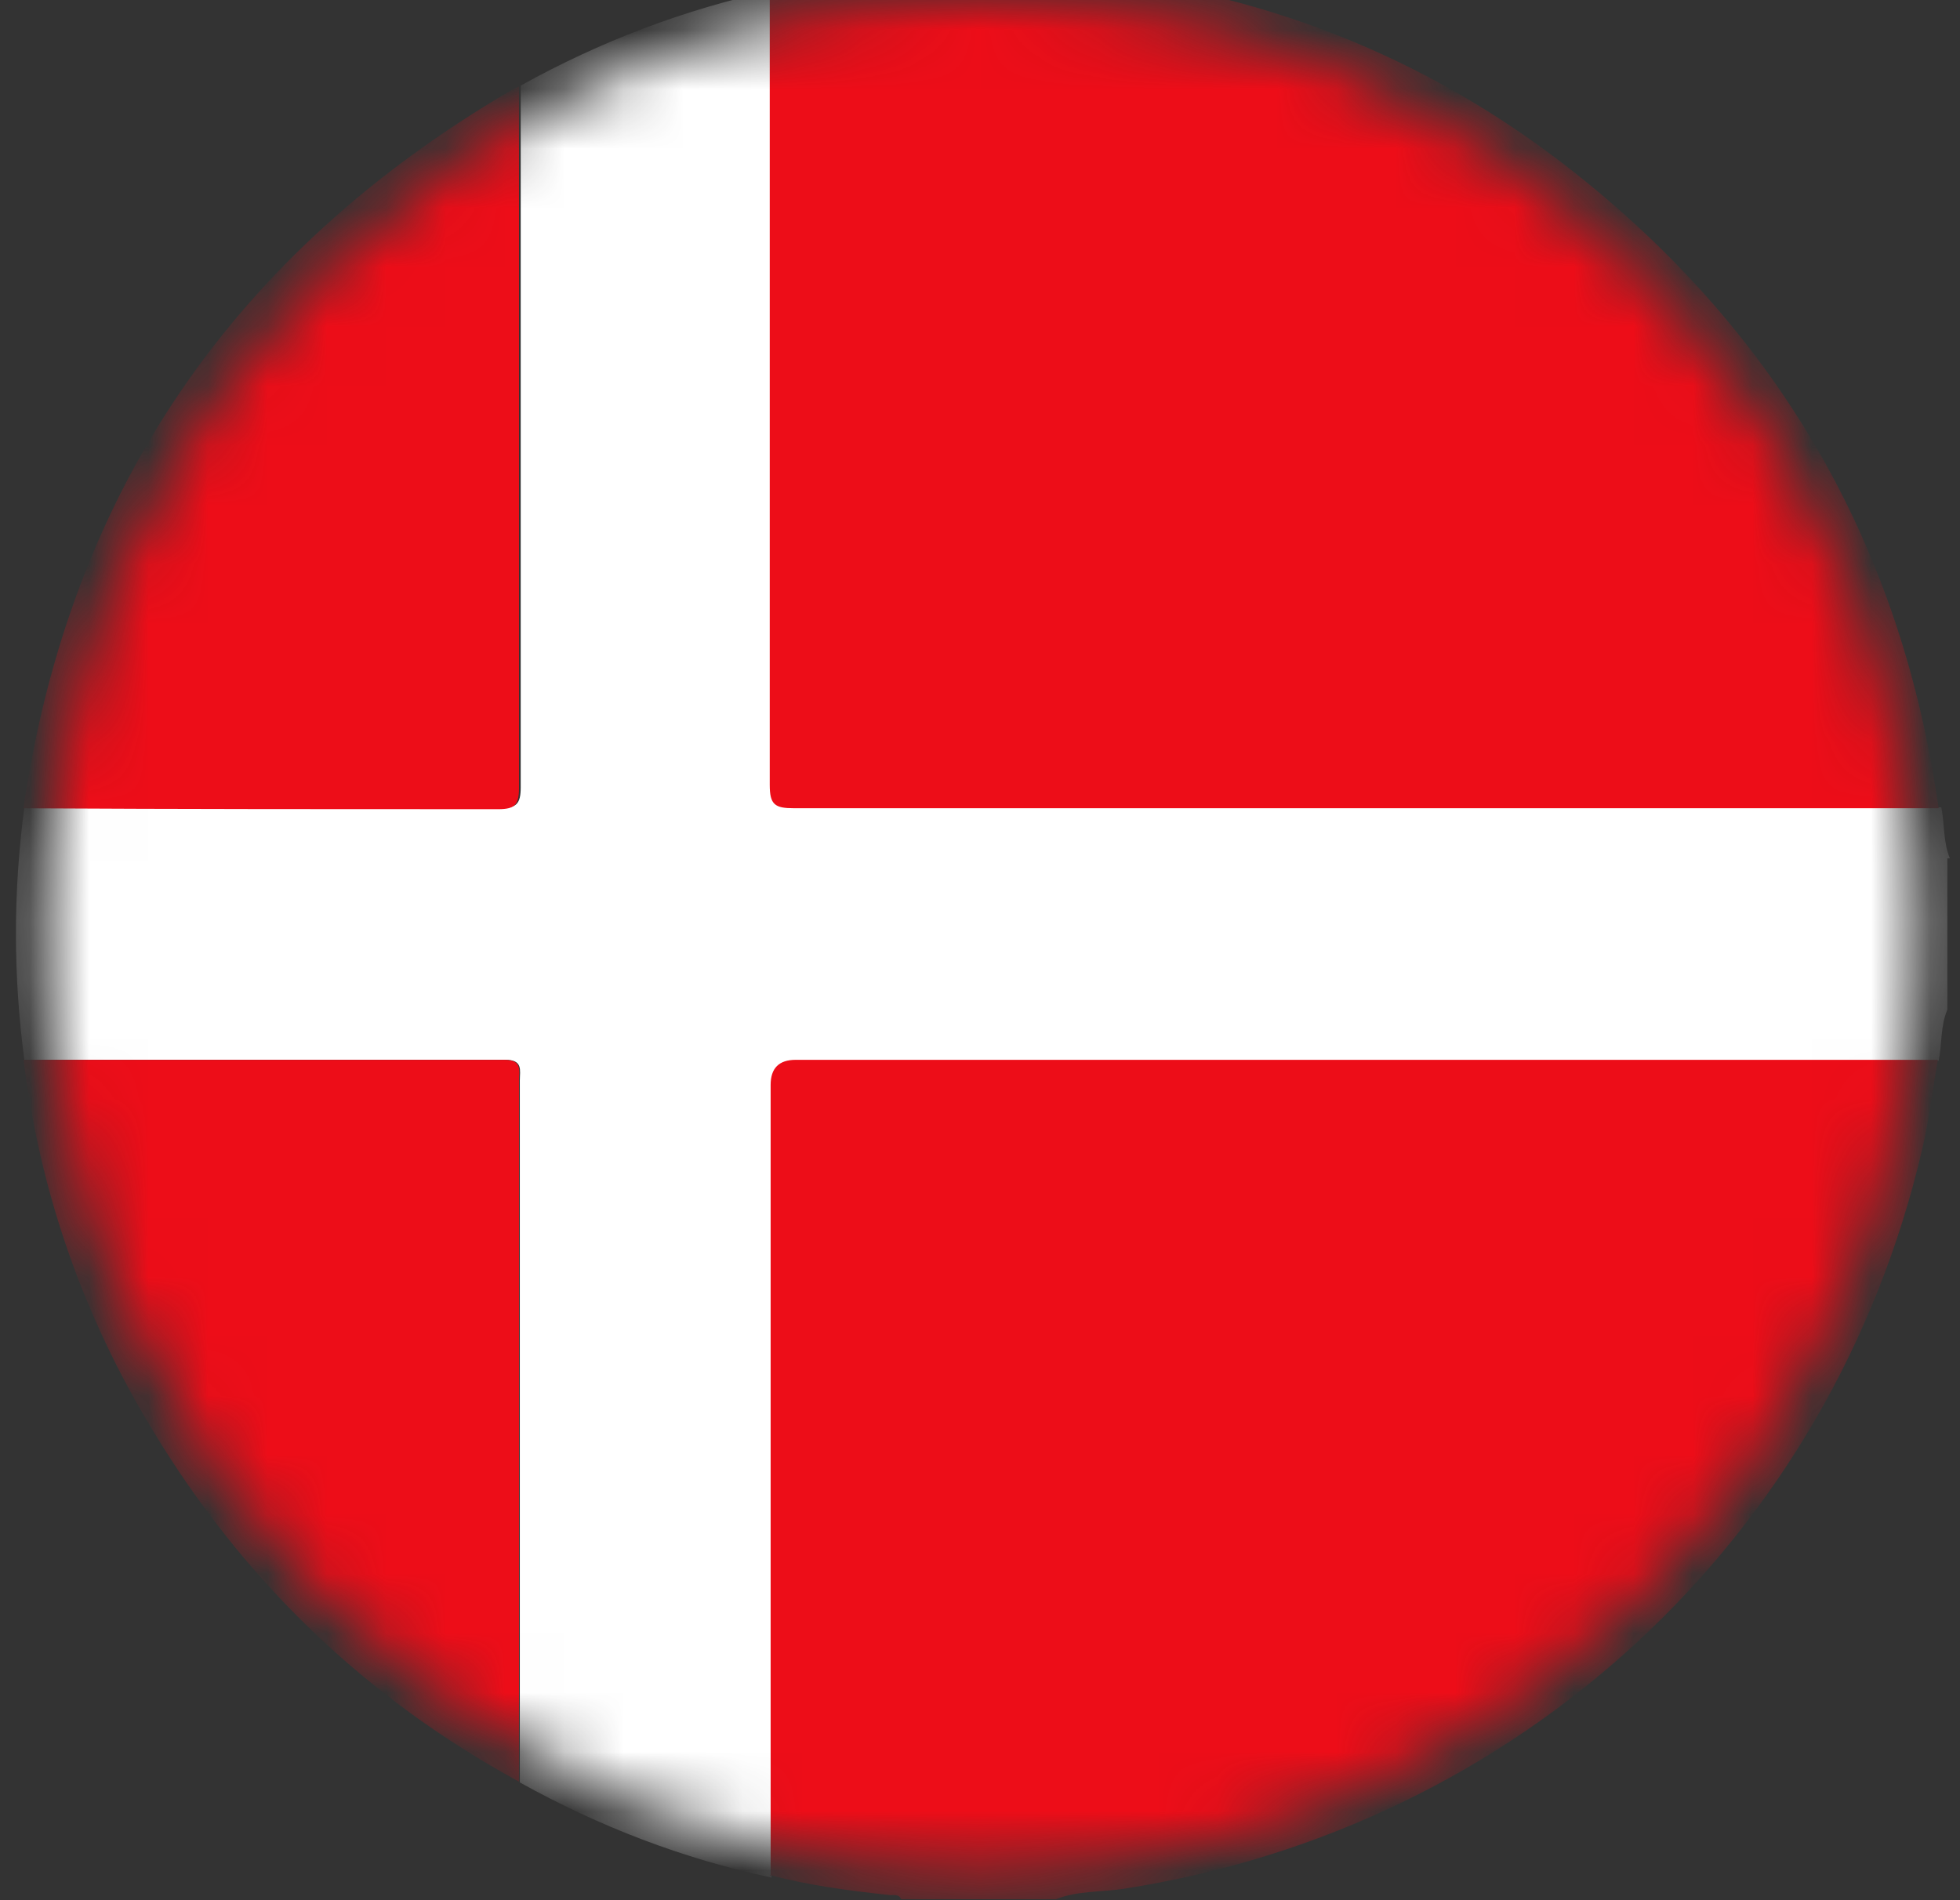 <svg width="33" height="32" viewBox="0 0 33 32" fill="none" xmlns="http://www.w3.org/2000/svg">
<rect x="0" y="0" width="33" height="32" fill="#333333" stroke="none"/>
<mask id="mask0_1890_5055" style="mask-type:luminance" maskUnits="userSpaceOnUse" x="0" y="0" width="33" height="32">
<path d="M16.526 31.474C25.217 31.474 32.263 24.428 32.263 15.737C32.263 7.046 25.217 0 16.526 0C7.835 0 0.789 7.046 0.789 15.737C0.789 24.428 7.835 31.474 16.526 31.474Z" fill="white"/>
</mask>
<g mask="url(#mask0_1890_5055)">
<path d="M32.787 14.455V17.003C32.67 17.279 32.699 17.571 32.641 17.862C32.51 17.862 32.394 17.862 32.263 17.862C25.974 17.862 19.685 17.862 13.411 17.862C13.129 17.862 12.988 18.003 12.988 18.284C12.988 22.724 12.988 27.179 12.988 31.619C11.489 31.299 10.091 30.76 8.752 30.017C8.752 29.624 8.752 29.231 8.752 28.838C8.752 25.286 8.752 21.749 8.752 18.197C8.752 18.022 8.81 17.847 8.505 17.847C5.811 17.847 3.104 17.847 0.41 17.847C0.221 16.435 0.221 15.008 0.41 13.596C3.075 13.596 5.753 13.596 8.417 13.611C8.694 13.611 8.767 13.538 8.767 13.261C8.767 10.088 8.767 6.914 8.767 3.726C8.767 2.969 8.767 2.198 8.767 1.441C10.106 0.698 11.518 0.16 13.003 -0.161C13.003 4.294 13.003 8.749 13.003 13.203C13.003 13.538 13.09 13.596 13.411 13.596C19.714 13.596 26.032 13.596 32.336 13.596C32.452 13.596 32.568 13.596 32.685 13.596C32.743 13.873 32.714 14.179 32.83 14.455H32.787Z" fill="white"/>
<path d="M12.975 31.605C12.975 27.165 12.975 22.71 12.975 18.27C12.975 17.989 13.115 17.848 13.397 17.848C19.686 17.848 25.974 17.848 32.249 17.848C32.38 17.848 32.496 17.848 32.627 17.848C32.54 18.343 32.482 18.853 32.365 19.348C30.837 25.913 25.581 30.775 18.914 31.809C18.535 31.867 18.142 31.838 17.779 31.984H15.173C15.129 31.882 15.027 31.925 14.954 31.911C14.285 31.838 13.615 31.751 12.96 31.576L12.975 31.605Z" fill="#ED0D18"/>
<path d="M12.975 -0.146C14.765 -0.554 16.57 -0.641 18.39 -0.423C21.476 -0.073 24.228 1.062 26.644 3.013C29.949 5.677 31.943 9.127 32.598 13.334C32.613 13.422 32.627 13.524 32.642 13.611C32.526 13.611 32.409 13.611 32.292 13.611C25.989 13.611 19.671 13.611 13.368 13.611C13.047 13.611 12.96 13.553 12.96 13.218C12.96 8.763 12.96 4.309 12.96 -0.146H12.975Z" fill="#ED0D18"/>
<path d="M0.396 13.598C1.183 8.255 3.948 4.252 8.592 1.529C8.636 1.5 8.68 1.486 8.738 1.457C8.738 2.214 8.738 2.985 8.738 3.742C8.738 6.916 8.738 10.089 8.738 13.277C8.738 13.554 8.665 13.627 8.389 13.627C5.724 13.627 3.046 13.627 0.382 13.612L0.396 13.598Z" fill="#ED0D18"/>
<path d="M8.738 30.004C6.147 28.592 4.094 26.612 2.566 24.079C1.401 22.157 0.673 20.076 0.396 17.848C3.09 17.848 5.797 17.848 8.491 17.848C8.796 17.848 8.738 18.023 8.738 18.198C8.738 21.75 8.738 25.287 8.738 28.839C8.738 29.232 8.738 29.625 8.738 30.018V30.004Z" fill="#ED0D18"/>
</g>
</svg>

